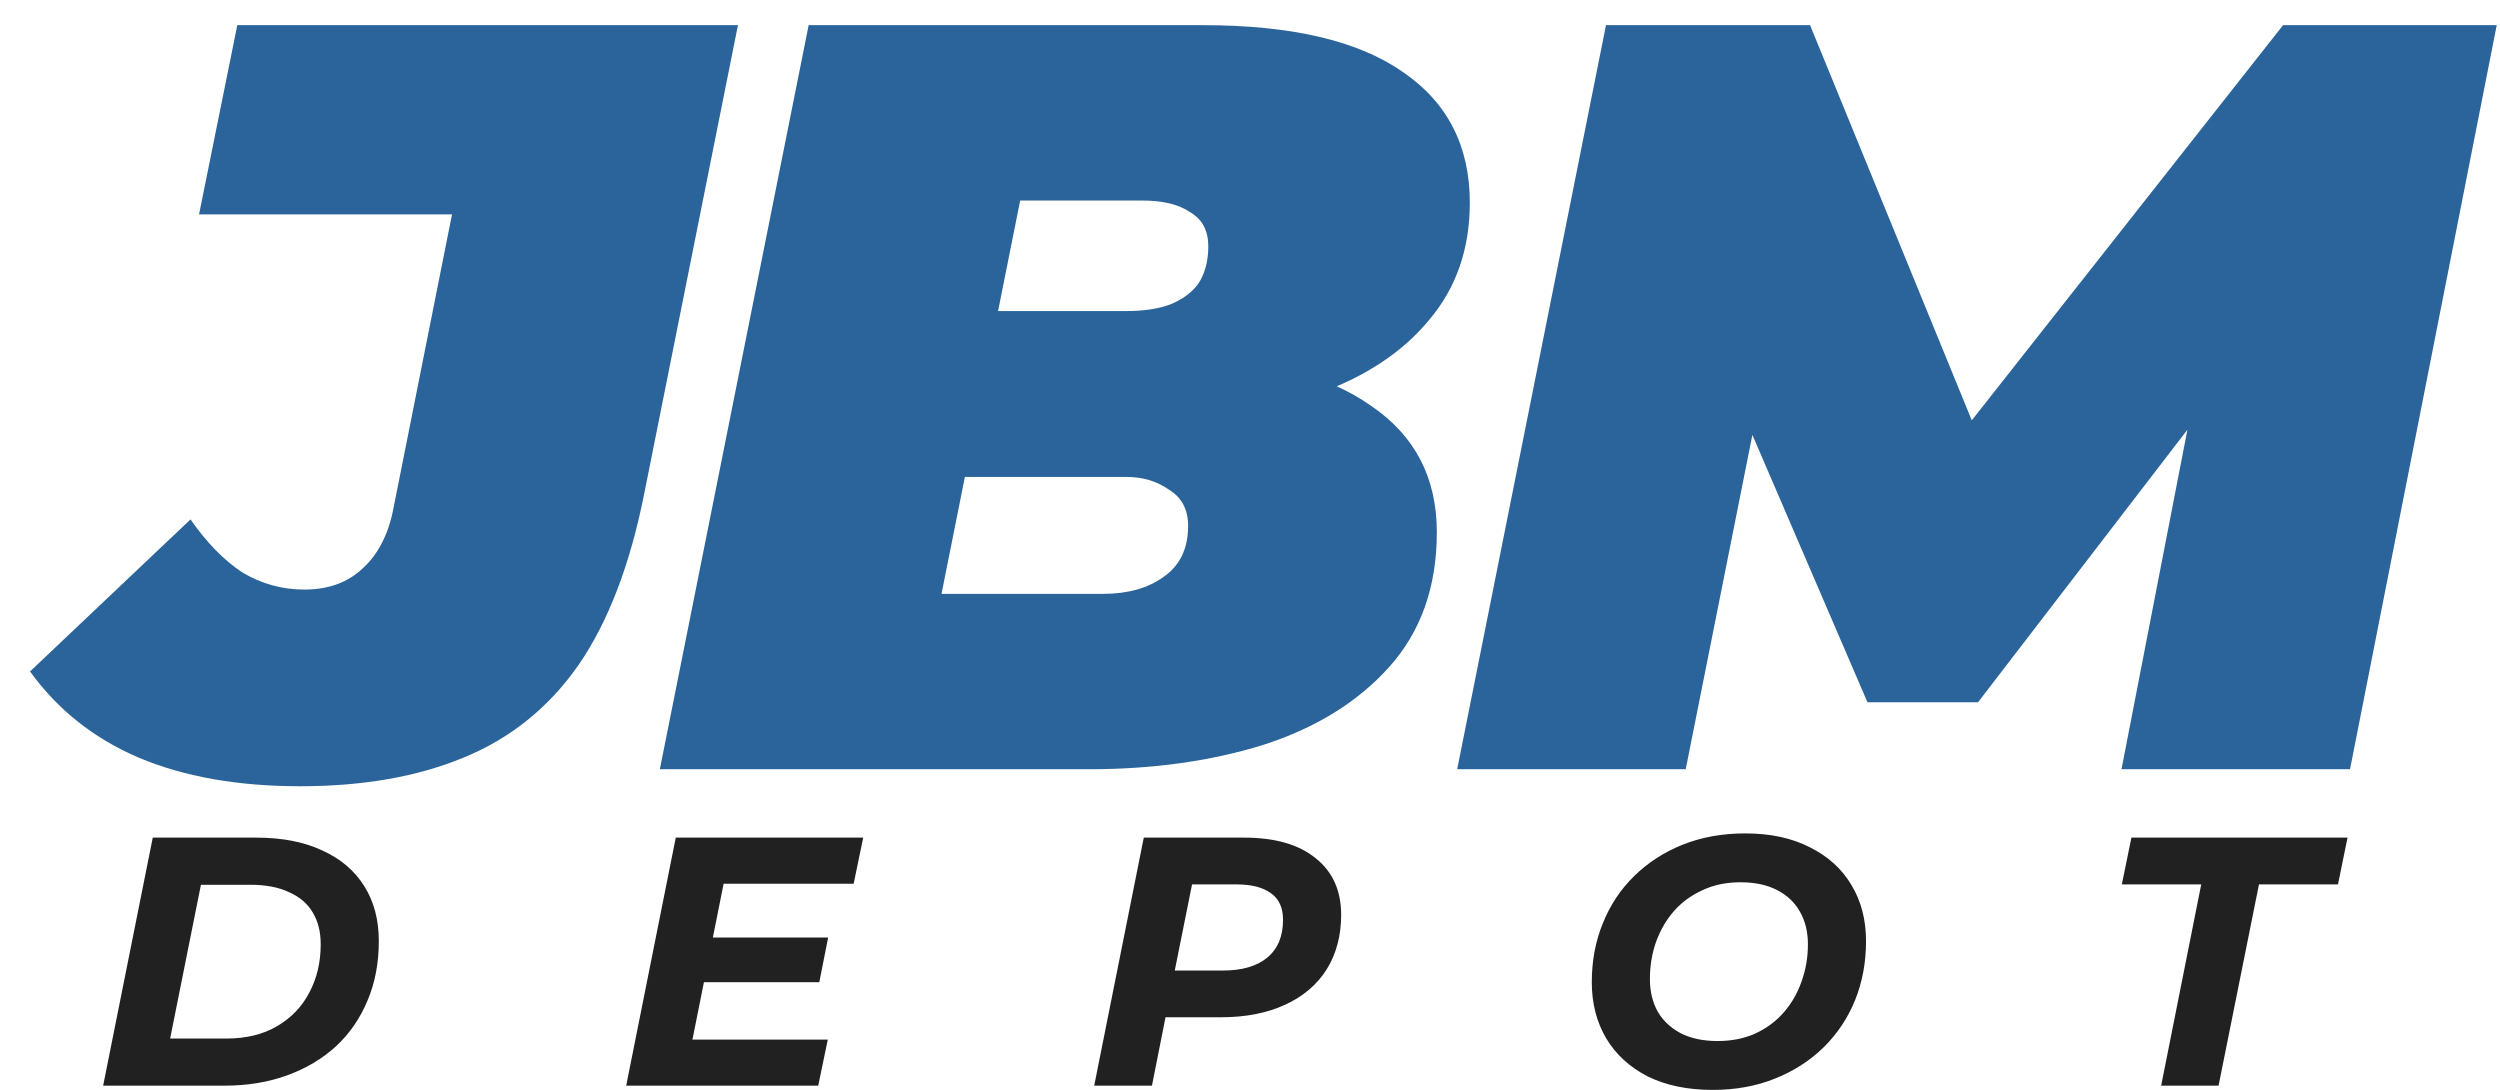 <?xml version="1.0" encoding="UTF-8"?>
<svg xmlns="http://www.w3.org/2000/svg" width="78" height="34" viewBox="0 0 78 34" fill="none">
  <path d="M45.464 24L50.107 0.785H56.474L62.676 15.941H59.293L71.232 0.785H77.898L73.321 24H66.191L68.612 11.53L69.74 11.464L61.714 21.911H58.265L53.755 11.431L55.081 11.53L52.594 24H45.464Z" fill="#2A649A"></path>
  <path d="M3.218 33.873L4.766 26.134H8.005C8.801 26.134 9.483 26.267 10.05 26.532C10.625 26.79 11.063 27.163 11.366 27.649C11.668 28.128 11.819 28.699 11.819 29.363C11.819 30.048 11.701 30.667 11.465 31.22C11.237 31.772 10.909 32.248 10.481 32.646C10.054 33.036 9.545 33.338 8.956 33.552C8.366 33.766 7.714 33.873 6.999 33.873H3.218ZM5.308 32.403H7.054C7.681 32.403 8.211 32.273 8.646 32.016C9.088 31.758 9.424 31.408 9.652 30.965C9.888 30.523 10.006 30.022 10.006 29.462C10.006 29.079 9.925 28.751 9.763 28.478C9.601 28.198 9.354 27.984 9.022 27.837C8.698 27.682 8.292 27.605 7.806 27.605H6.269L5.308 32.403ZM22.113 29.252H25.838L25.562 30.645H21.836L22.113 29.252ZM21.604 32.436H25.827L25.528 33.873H19.537L21.084 26.134H26.932L26.634 27.572H22.577L21.604 32.436ZM34.139 33.873L35.686 26.134H38.815C39.78 26.134 40.525 26.348 41.048 26.776C41.578 27.196 41.844 27.785 41.844 28.544C41.844 29.193 41.693 29.76 41.391 30.247C41.088 30.726 40.654 31.094 40.086 31.352C39.526 31.61 38.859 31.739 38.085 31.739H35.576L36.526 30.921L35.941 33.873H34.139ZM36.482 31.131L35.852 30.28H38.163C38.752 30.28 39.209 30.147 39.533 29.882C39.865 29.609 40.031 29.215 40.031 28.699C40.031 28.323 39.906 28.047 39.655 27.87C39.404 27.686 39.051 27.594 38.594 27.594H36.416L37.367 26.72L36.482 31.131ZM53.434 34.005C52.652 34.005 51.978 33.865 51.411 33.585C50.85 33.298 50.419 32.904 50.117 32.403C49.815 31.894 49.664 31.308 49.664 30.645C49.664 29.982 49.778 29.37 50.007 28.81C50.235 28.242 50.559 27.752 50.98 27.34C51.407 26.919 51.912 26.591 52.494 26.356C53.084 26.12 53.736 26.002 54.451 26.002C55.232 26.002 55.903 26.146 56.463 26.433C57.03 26.713 57.465 27.107 57.767 27.616C58.069 28.117 58.22 28.699 58.22 29.363C58.22 30.026 58.106 30.641 57.877 31.209C57.649 31.769 57.321 32.259 56.894 32.679C56.474 33.092 55.969 33.416 55.379 33.652C54.797 33.888 54.148 34.005 53.434 34.005ZM53.588 32.48C54.023 32.48 54.414 32.403 54.76 32.248C55.114 32.086 55.412 31.864 55.656 31.584C55.899 31.304 56.083 30.984 56.208 30.623C56.341 30.254 56.407 29.867 56.407 29.462C56.407 29.079 56.326 28.743 56.164 28.456C56.002 28.161 55.762 27.933 55.446 27.771C55.136 27.608 54.753 27.527 54.296 27.527C53.861 27.527 53.471 27.608 53.124 27.771C52.778 27.925 52.479 28.143 52.229 28.423C51.986 28.703 51.797 29.027 51.665 29.396C51.54 29.757 51.477 30.14 51.477 30.545C51.477 30.928 51.558 31.267 51.72 31.562C51.89 31.85 52.129 32.075 52.439 32.237C52.756 32.399 53.139 32.48 53.588 32.48ZM67.428 33.873L68.678 27.594H66.201L66.5 26.134H73.243L72.945 27.594H70.48L69.219 33.873H67.428Z" fill="#212121"></path>
  <path d="M9.36 24.531C7.415 24.531 5.734 24.232 4.319 23.635C2.927 23.038 1.799 22.143 0.937 20.949L5.944 16.206C6.453 16.936 6.995 17.489 7.569 17.865C8.166 18.218 8.808 18.395 9.493 18.395C10.245 18.395 10.853 18.174 11.317 17.732C11.803 17.29 12.124 16.66 12.279 15.842L14.103 6.689H6.21L7.404 0.785H23.024L20.105 15.377C19.663 17.61 18.978 19.401 18.049 20.75C17.121 22.076 15.927 23.038 14.467 23.635C13.03 24.232 11.328 24.531 9.36 24.531Z" fill="#2A649A"></path>
  <path d="M20.587 24L25.23 0.785H37.533C40.297 0.785 42.375 1.272 43.768 2.245C45.161 3.195 45.858 4.555 45.858 6.324C45.858 7.761 45.437 8.977 44.597 9.972C43.779 10.967 42.641 11.729 41.181 12.26C39.744 12.769 38.086 13.023 36.207 13.023L37.202 11.232C39.567 11.232 41.425 11.707 42.773 12.658C44.144 13.587 44.829 14.902 44.829 16.605C44.829 18.307 44.332 19.711 43.337 20.816C42.364 21.9 41.06 22.707 39.424 23.237C37.788 23.746 35.975 24 33.985 24H20.587ZM29.375 18.528H34.416C35.19 18.528 35.82 18.351 36.306 17.997C36.815 17.644 37.069 17.113 37.069 16.405C37.069 15.897 36.87 15.521 36.472 15.278C36.096 15.013 35.654 14.88 35.146 14.88H29.574L30.602 9.706H35.112C35.709 9.706 36.196 9.629 36.572 9.474C36.97 9.297 37.257 9.065 37.434 8.778C37.611 8.468 37.699 8.104 37.699 7.683C37.699 7.197 37.511 6.843 37.135 6.622C36.782 6.379 36.284 6.257 35.643 6.257H31.829L29.375 18.528Z" fill="#2A649A"></path>
</svg>
